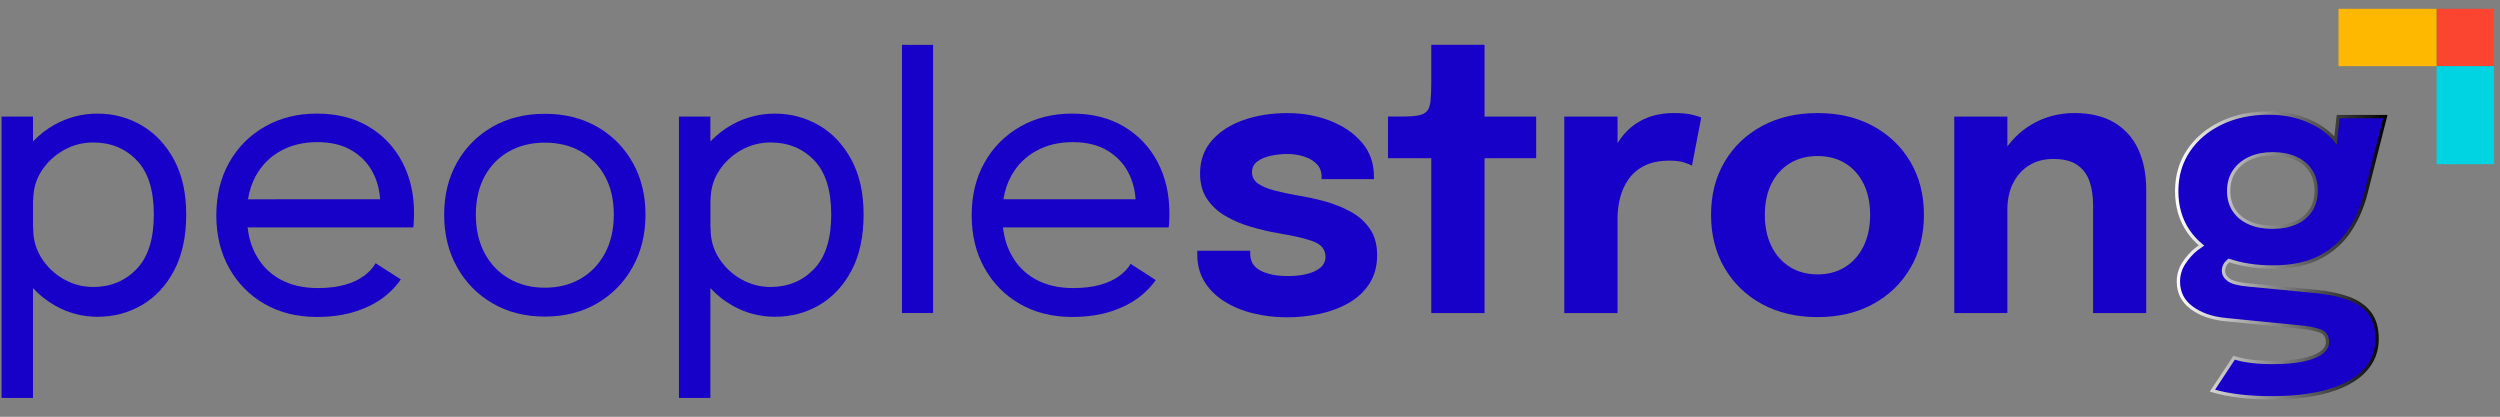 <?xml version="1.0" encoding="UTF-8"?> <svg xmlns="http://www.w3.org/2000/svg" xmlns:xlink="http://www.w3.org/1999/xlink" id="Layer_1" x="0px" y="0px" viewBox="0 0 752.26 125.41" style="enable-background:new 0 0 752.26 125.41;" xml:space="preserve"><rect x="0" y="0" width="752.26" height="125.41" fill="#808080" stroke="none"/><style type="text/css"> .st0{fill:#FC4530;} .st1{fill:#00D4E3;} .st2{fill:#FFB800;} .st3{fill:#1700C7;} .st4{fill:#1700C7;stroke:url(#SVGID_1_);stroke-miterlimit:10;} .st5{opacity:0;fill:none;stroke:#000000;stroke-width:1.35;stroke-miterlimit:10;}</style><rect x="733.16" y="2.65" class="st0" width="17.26" height="17.26"></rect><rect x="733.16" y="19.91" class="st1" width="17.26" height="29.49"></rect><rect x="703.67" y="2.65" class="st2" width="29.49" height="17.26"></rect><path class="st3" d="M41.08,80.98c-3.47,3.58-7.82,5.37-13.05,5.37c-3.16,0-6.11-0.78-8.85-2.34c-2.75-1.56-4.96-3.66-6.65-6.29 c-1.69-2.63-2.53-5.55-2.53-8.74v-0.25v-0.25l-0.06,0v-8.35l0.06,0c0-3.23,0.84-6.14,2.53-8.74c1.69-2.6,3.91-4.67,6.65-6.21 c2.75-1.54,5.7-2.31,8.85-2.31c5.27,0,9.63,1.77,13.08,5.32c3.45,3.54,5.18,9.01,5.18,16.4C46.28,71.93,44.55,77.4,41.08,80.98 M42.61,37.72c-4.05-2.36-8.46-3.53-13.25-3.53c-4.57,0-8.83,1.09-12.8,3.26c-2.51,1.37-4.72,3.08-6.63,5.13v-7.49H0.47v84.65h9.46 V86.68c1.91,2.09,4.12,3.85,6.63,5.27c3.97,2.25,8.24,3.37,12.8,3.37c4.86,0,9.32-1.18,13.36-3.54c4.04-2.36,7.27-5.83,9.69-10.41 c2.41-4.58,3.62-10.18,3.62-16.78c0-6.49-1.22-12.01-3.67-16.53C49.9,43.52,46.65,40.08,42.61,37.72"></path><path class="st3" d="M182.06,76.16c-1.76,3.3-4.2,5.86-7.32,7.68c-3.12,1.82-6.72,2.73-10.8,2.73c-4.05,0-7.64-0.91-10.77-2.73 c-3.14-1.82-5.59-4.38-7.35-7.68c-1.76-3.3-2.64-7.16-2.64-11.58s0.88-8.25,2.64-11.5c1.76-3.25,4.21-5.75,7.35-7.52 c3.14-1.76,6.73-2.64,10.77-2.64c4.08,0,7.68,0.88,10.8,2.64c3.12,1.76,5.56,4.27,7.32,7.52c1.76,3.25,2.64,7.08,2.64,11.5 S183.82,72.86,182.06,76.16 M179.67,38.14c-4.55-2.6-9.79-3.9-15.73-3.9c-5.94,0-11.18,1.3-15.73,3.9 c-4.55,2.6-8.11,6.18-10.69,10.75c-2.58,4.56-3.87,9.8-3.87,15.7c0,5.9,1.29,11.16,3.87,15.78c2.58,4.62,6.14,8.26,10.69,10.91 c4.55,2.65,9.79,3.98,15.73,3.98c5.94,0,11.18-1.33,15.73-3.98c4.55-2.65,8.11-6.29,10.69-10.91c2.58-4.62,3.87-9.88,3.87-15.78 c0-5.9-1.29-11.14-3.87-15.7C187.78,44.32,184.21,40.74,179.67,38.14"></path><path class="st3" d="M244.91,80.98c-3.47,3.58-7.82,5.37-13.05,5.37c-3.16,0-6.11-0.78-8.85-2.34c-2.75-1.56-4.96-3.66-6.65-6.29 c-1.69-2.63-2.53-5.55-2.53-8.74v-0.25v-0.25l-0.06,0v-8.35l0.06,0c0-3.23,0.84-6.14,2.53-8.74c1.69-2.6,3.91-4.67,6.65-6.21 c2.75-1.54,5.7-2.31,8.85-2.31c5.27,0,9.63,1.77,13.08,5.32c3.45,3.54,5.18,9.01,5.18,16.4C250.12,71.93,248.38,77.4,244.91,80.98 M246.44,37.72c-4.05-2.36-8.46-3.53-13.25-3.53c-4.57,0-8.83,1.09-12.8,3.26c-2.51,1.37-4.72,3.08-6.63,5.13v-7.49h-9.46v84.65 h9.46V86.68c1.91,2.09,4.12,3.85,6.63,5.27c3.97,2.25,8.24,3.37,12.8,3.37c4.86,0,9.32-1.18,13.36-3.54 c4.04-2.36,7.27-5.83,9.69-10.41c2.41-4.58,3.62-10.18,3.62-16.78c0-6.49-1.22-12.01-3.67-16.53 C253.73,43.52,250.49,40.08,246.44,37.72"></path><rect x="271.42" y="13.5" class="st3" width="9.35" height="80.7"></rect><path class="st3" d="M406.4,63.69c-2.38-1.3-4.95-2.33-7.71-3.09c-2.76-0.76-5.45-1.35-8.04-1.75c-2.75-0.48-5.17-1-7.27-1.56 c-2.1-0.56-3.73-1.26-4.9-2.11c-1.17-0.85-1.75-1.97-1.75-3.34c0-1.41,0.56-2.51,1.67-3.31c1.11-0.8,2.49-1.36,4.15-1.7 c1.65-0.33,3.24-0.5,4.76-0.5c1.71,0,3.35,0.24,4.93,0.72c1.58,0.48,2.88,1.22,3.9,2.23c1.02,1,1.53,2.3,1.53,3.9v0.33v0.39h15.75 v-0.45v-0.39c0-4.01-1.23-7.42-3.67-10.24c-2.45-2.82-5.65-4.99-9.6-6.51c-3.95-1.52-8.21-2.28-12.78-2.28 c-4.83,0-9.22,0.7-13.19,2.09c-3.97,1.39-7.15,3.44-9.52,6.15c-2.38,2.71-3.56,6.03-3.56,9.96c0,2.97,0.69,5.49,2.06,7.57 c1.37,2.08,3.21,3.79,5.51,5.15c2.3,1.36,4.83,2.44,7.6,3.26c2.77,0.82,5.52,1.47,8.27,1.95c4.97,0.82,8.6,1.68,10.88,2.59 c2.28,0.91,3.42,2.42,3.42,4.54c0,1.34-0.54,2.44-1.61,3.31c-1.08,0.87-2.47,1.5-4.17,1.89c-1.71,0.39-3.51,0.58-5.4,0.58 c-3.53,0-6.32-0.55-8.38-1.64c-2.06-1.09-3.09-2.79-3.09-5.09v-0.47v-0.42h-15.92V76v0.61c0,3.12,0.73,5.85,2.2,8.21 c1.47,2.36,3.46,4.32,5.98,5.9c2.52,1.58,5.4,2.77,8.63,3.56c3.23,0.8,6.6,1.2,10.13,1.2c3.41,0,6.74-0.35,9.97-1.06 c3.23-0.71,6.14-1.81,8.74-3.31c2.6-1.5,4.66-3.44,6.18-5.82c1.52-2.38,2.28-5.21,2.28-8.52c0-3.19-0.73-5.85-2.2-7.96 C410.7,66.7,408.78,64.99,406.4,63.69"></path><path class="st3" d="M446.71,13.48h-16.03v10.96c0,2.38-0.07,4.28-0.2,5.71c-0.13,1.43-0.47,2.5-1.03,3.2 c-0.56,0.7-1.45,1.17-2.67,1.39c-1.23,0.22-2.93,0.33-5.12,0.33h-4.01v12.53h13.03v46.6h16.03v-46.6h15.53V35.08h-15.53V13.48z"></path><path class="st3" d="M503.66,34.02c-3.04,0-5.74,0.48-8.1,1.45c-2.36,0.96-4.38,2.31-6.07,4.04c-1.05,1.07-1.96,2.27-2.76,3.57v-8 H470.7V94.2h16.03V65.59c0-2.04,0.26-4.08,0.78-6.12c0.52-2.04,1.37-3.91,2.56-5.59c1.19-1.69,2.79-3.03,4.82-4.04 c2.02-1,4.52-1.5,7.49-1.5c1.86,0,3.36,0.2,4.51,0.58c1.15,0.39,1.89,0.7,2.23,0.92l2.78-14.47c-0.33-0.19-1.19-0.45-2.56-0.81 S506.07,34.02,503.66,34.02"></path><path class="st3" d="M560.75,74.08c-1.32,2.69-3.16,4.78-5.54,6.26c-2.38,1.48-5.14,2.23-8.29,2.23c-3.16,0-5.93-0.74-8.32-2.23 c-2.39-1.48-4.25-3.57-5.57-6.26c-1.32-2.69-1.98-5.83-1.98-9.43c0-3.6,0.66-6.73,1.98-9.38c1.32-2.65,3.17-4.71,5.57-6.15 c2.39-1.45,5.17-2.17,8.32-2.17c3.15,0,5.92,0.72,8.29,2.17c2.38,1.45,4.22,3.5,5.54,6.15c1.32,2.65,1.98,5.78,1.98,9.38 C562.73,68.24,562.07,71.39,560.75,74.08 M563.59,37.92c-4.81-2.6-10.36-3.9-16.67-3.9c-6.35,0-11.92,1.3-16.73,3.9 c-4.81,2.6-8.56,6.2-11.27,10.8c-2.71,4.6-4.06,9.91-4.06,15.92s1.35,11.34,4.06,15.98c2.71,4.64,6.47,8.27,11.27,10.88 c4.81,2.62,10.38,3.92,16.73,3.92c6.31,0,11.87-1.31,16.67-3.92c4.81-2.62,8.56-6.24,11.27-10.88c2.71-4.64,4.06-9.97,4.06-15.98 s-1.35-11.32-4.06-15.92C572.15,44.12,568.4,40.52,563.59,37.92"></path><path class="st3" d="M636.21,36.89c-3.19-1.91-7.2-2.87-12.03-2.87c-4.6,0-8.8,1.1-12.61,3.29c-3.01,1.73-5.52,3.99-7.54,6.76v-8.99 h-15.98V94.2h15.98V62.97c0-2.97,0.58-5.6,1.73-7.88c1.15-2.28,2.76-4.07,4.82-5.34c2.06-1.28,4.46-1.92,7.21-1.92 c3.16,0,5.6,0.61,7.32,1.84c1.73,1.23,2.94,2.88,3.65,4.96c0.71,2.08,1.06,4.4,1.06,6.96v3.09v3.87V94.2h15.98V70.04v-6.88v-6.15 c0-4.64-0.8-8.67-2.4-12.11C641.8,41.47,639.4,38.8,636.21,36.89"></path><linearGradient id="SVGID_1_" gradientUnits="userSpaceOnUse" x1="654.473" y1="76.859" x2="718.414" y2="76.859"> <stop offset="0" style="stop-color:#FFFFFF"></stop> <stop offset="1" style="stop-color:#000000"></stop></linearGradient><path class="st4" d="M672.34,51.45c1.15-1.67,2.72-2.95,4.7-3.84c1.98-0.89,4.26-1.34,6.82-1.34c2.6,0,4.88,0.44,6.85,1.31 c1.97,0.87,3.5,2.13,4.59,3.78c1.09,1.65,1.64,3.63,1.64,5.93c0,2.38-0.55,4.39-1.64,6.04c-1.1,1.65-2.63,2.9-4.59,3.76 c-1.97,0.85-4.27,1.28-6.9,1.28c-2.64,0-4.94-0.43-6.9-1.28c-1.97-0.85-3.51-2.1-4.62-3.73c-1.11-1.63-1.67-3.6-1.67-5.9 C670.62,55.12,671.19,53.12,672.34,51.45 M706.72,89.78c-2.69-0.98-5.82-1.66-9.38-2.03l-20.82-2.01c-2.89-0.26-4.86-0.77-5.9-1.53 c-1.04-0.76-1.56-1.68-1.56-2.76c0-1.15,0.5-2.14,1.5-2.98c0.05-0.04,0.09-0.07,0.15-0.11c3.85,1.31,8.25,1.98,13.22,1.98 c5.68,0,10.38-0.97,14.11-2.92c3.73-1.95,6.72-4.61,8.96-7.99c2.24-3.38,3.9-7.22,4.98-11.53l5.79-22.82h-14.2l-0.79,7.18 c-0.24-0.3-0.49-0.6-0.77-0.89c-2.04-2.19-4.75-3.96-8.13-5.32s-7.13-2.03-11.24-2.03c-5.31,0-10.05,0.99-14.22,2.98 c-4.17,1.99-7.46,4.74-9.85,8.27c-2.39,3.53-3.59,7.61-3.59,12.25c0,4.6,1.17,8.62,3.51,12.05c1.09,1.6,2.41,3.03,3.94,4.29 c-0.46,0.3-0.94,0.64-1.46,1.05c-1.43,1.13-2.7,2.54-3.81,4.23c-1.11,1.69-1.67,3.55-1.67,5.6c0,3.27,1.33,5.88,3.98,7.85 c2.65,1.97,6,3.15,10.05,3.56l22.43,2.23c2.26,0.19,4.23,0.55,5.9,1.09c1.67,0.54,2.51,1.7,2.51,3.48c0,1.23-0.64,2.3-1.92,3.23 c-1.28,0.93-3.14,1.64-5.59,2.14c-2.45,0.5-5.44,0.75-8.96,0.75c-4.77,0-8.64-0.48-11.63-1.43l-6.53,9.91 c4.78,1.42,10.67,2.15,17.71,2.15c6.83,0,12.61-0.7,17.34-2.11c4.73-1.41,8.33-3.44,10.8-6.1c2.47-2.65,3.7-5.82,3.7-9.49 c0-3.27-0.75-5.87-2.25-7.82C711.51,92.23,709.41,90.76,706.72,89.78"></path><path class="st3" d="M76.94,52.98c1.78-3.25,4.27-5.76,7.46-7.54c3.19-1.78,6.88-2.67,11.08-2.67c4.16,0,7.65,0.85,10.47,2.56 c2.82,1.71,4.95,3.98,6.37,6.82c1.21,2.4,1.87,5.01,2.06,7.82H74.62C75.03,57.38,75.81,55.05,76.94,52.98 M113.01,79.2 c-0.06,0.1-0.1,0.2-0.16,0.3c-0.78,1.3-1.92,2.5-3.42,3.59c-1.5,1.1-3.4,1.97-5.71,2.62c-2.3,0.65-5.01,0.97-8.13,0.97 c-4.38,0-8.17-0.89-11.36-2.67c-3.19-1.78-5.65-4.32-7.38-7.63c-1.22-2.34-2-5-2.36-7.96h49.87c0.07-0.33,0.13-0.98,0.17-1.95 c0.04-0.96,0.06-1.74,0.06-2.34c0-5.75-1.19-10.88-3.56-15.39c-2.38-4.51-5.75-8.06-10.13-10.66c-4.38-2.6-9.56-3.9-15.53-3.9 c-5.87,0-11.08,1.3-15.64,3.9c-4.57,2.6-8.15,6.19-10.74,10.77c-2.6,4.59-3.9,9.9-3.9,15.95c0,5.97,1.29,11.27,3.87,15.87 c2.58,4.6,6.13,8.2,10.66,10.8c4.53,2.6,9.76,3.9,15.7,3.9c4.49,0,8.46-0.58,11.91-1.73c3.45-1.15,6.37-2.68,8.74-4.59 c1.89-1.52,3.43-3.18,4.64-4.98L113.01,79.2z"></path><path class="st3" d="M304.25,52.98c1.78-3.25,4.27-5.76,7.46-7.54c3.19-1.78,6.88-2.67,11.08-2.67c4.16,0,7.65,0.86,10.47,2.56 c2.82,1.71,4.95,3.98,6.38,6.82c1.21,2.4,1.87,5.01,2.06,7.82h-39.76C302.34,57.38,303.11,55.05,304.25,52.98 M340.21,79.4 c-0.02,0.03-0.04,0.07-0.06,0.1c-0.78,1.3-1.92,2.5-3.42,3.59c-1.5,1.1-3.41,1.97-5.71,2.62c-2.3,0.65-5.01,0.97-8.13,0.97 c-4.38,0-8.16-0.89-11.36-2.67c-3.19-1.78-5.65-4.32-7.38-7.63c-1.22-2.34-2-4.99-2.36-7.96h49.87c0.07-0.33,0.13-0.98,0.17-1.95 c0.04-0.97,0.05-1.74,0.05-2.34c0-5.75-1.19-10.88-3.56-15.39c-2.38-4.51-5.75-8.06-10.13-10.66c-4.38-2.6-9.56-3.9-15.53-3.9 c-5.86,0-11.08,1.3-15.64,3.9c-4.56,2.6-8.15,6.19-10.74,10.77c-2.6,4.59-3.9,9.9-3.9,15.95c0,5.98,1.29,11.27,3.87,15.87 c2.58,4.6,6.13,8.2,10.66,10.8c4.53,2.6,9.76,3.9,15.7,3.9c4.49,0,8.46-0.58,11.91-1.73c3.45-1.15,6.36-2.68,8.74-4.59 c1.82-1.47,3.33-3.06,4.51-4.78L340.21,79.4z"></path><polyline class="st5" points="750.73,4.07 750.73,2.27 748.93,2.27 "></polyline><polyline class="st5" points="-84.84,203.2 -84.84,205 -83.04,205 "></polyline><polyline class="st5" points="833.64,205 834.94,205 834.94,203.2 "></polyline><polyline class="st5" points="835.44,-80.79 835.44,-82.59 833.64,-82.59 "></polyline><polyline class="st5" points="-83.04,-82.59 -84.84,-82.59 -84.84,-80.79 "></polyline></svg> 